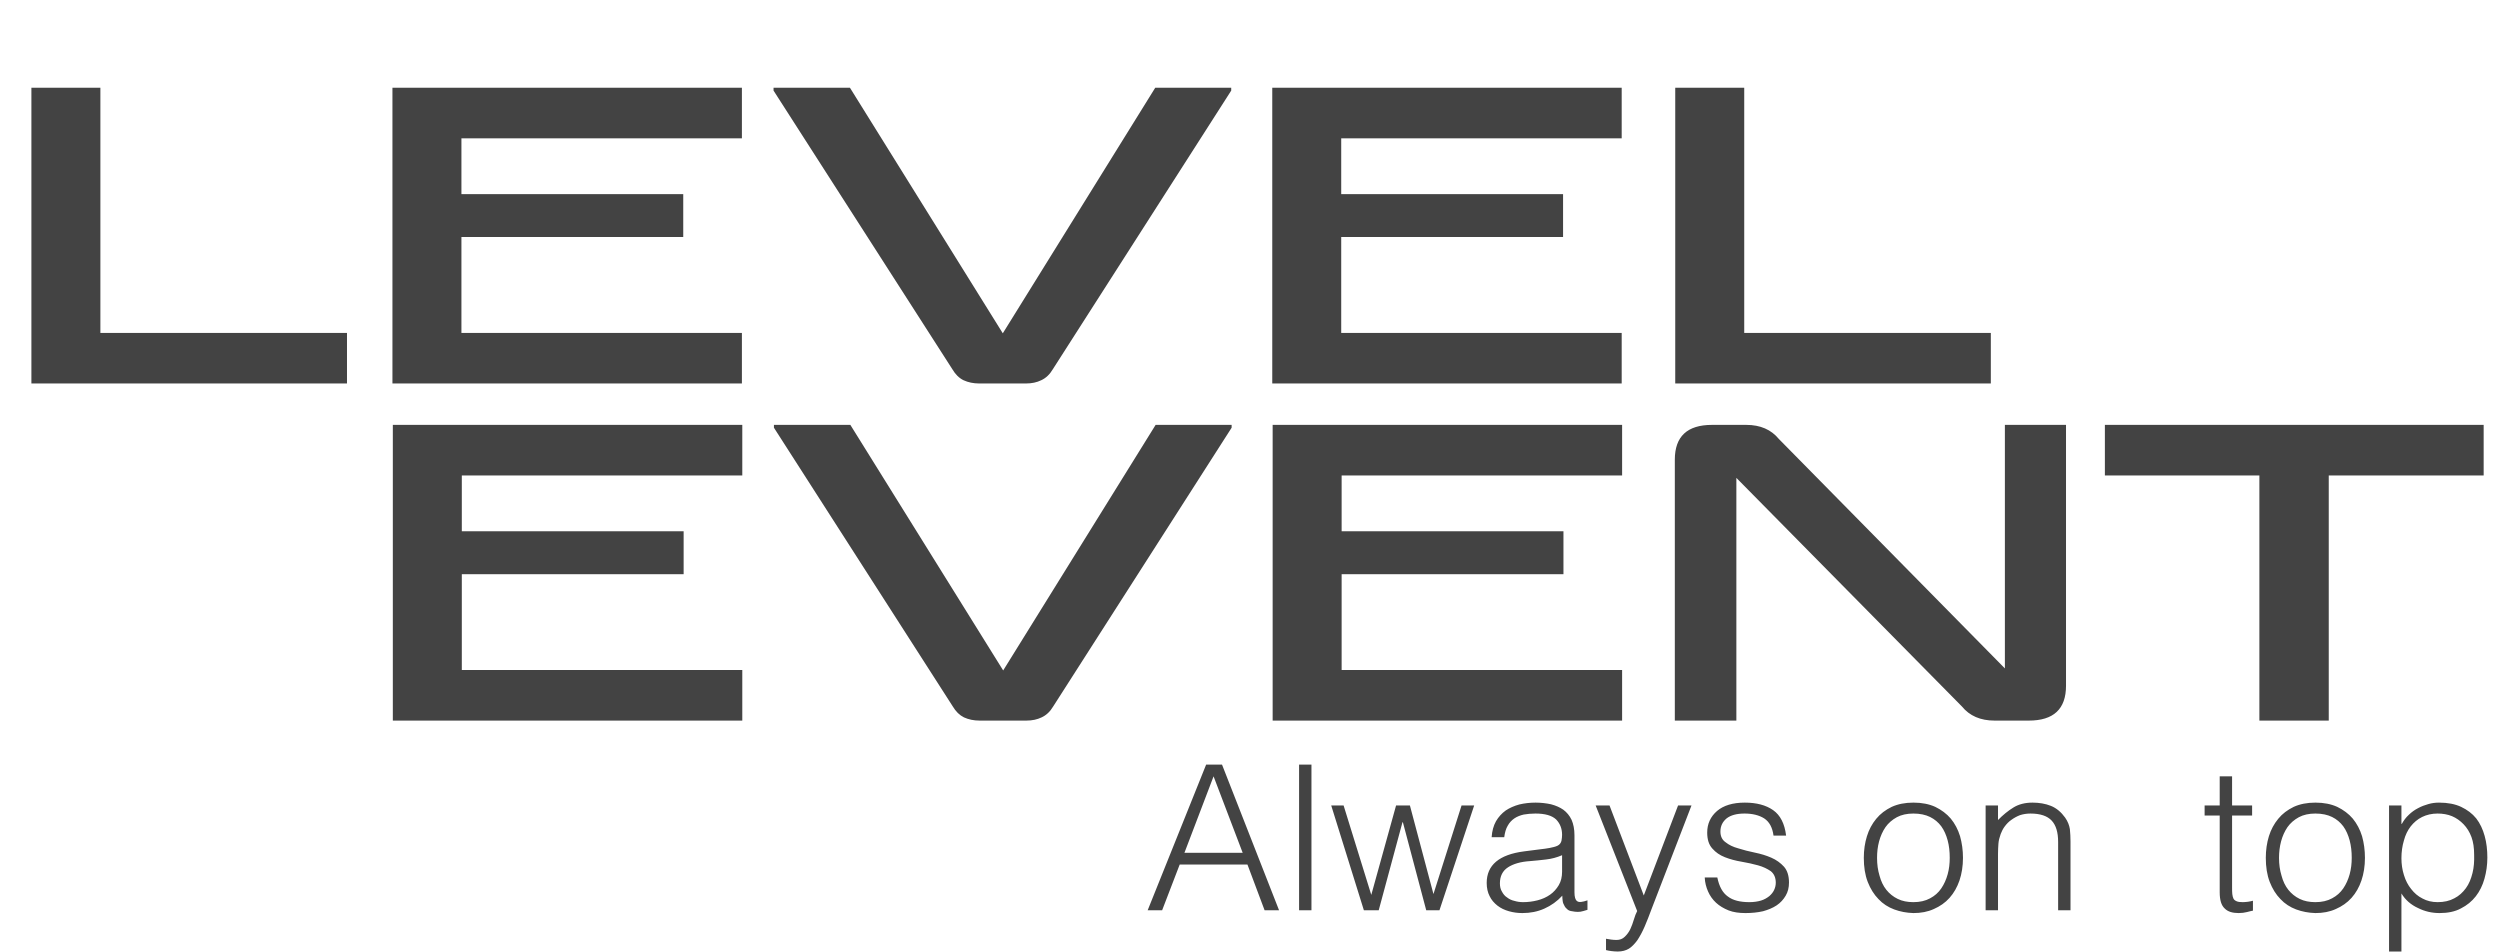 <svg width="84" height="32" viewBox="0 0 84 32" fill="none" xmlns="http://www.w3.org/2000/svg">
<path d="M3.373 2.948V11.186H11.659V12.885H1.055V2.948H3.373ZM15.504 6.523H22.957V7.964H15.504V11.186H24.928V12.885H13.186V2.948H24.928V4.648H15.504V6.523ZM33.694 11.199L38.816 2.948H41.369V3.044L35.373 12.409C35.272 12.581 35.142 12.704 34.985 12.776C34.837 12.849 34.666 12.885 34.471 12.885H32.903C32.709 12.885 32.533 12.849 32.375 12.776C32.227 12.704 32.102 12.581 32.001 12.409L25.991 3.044V2.948H28.558L33.694 11.199ZM45.065 6.523H52.519V7.964H45.065V11.186H54.489V12.885H42.748V2.948H54.489V4.648H45.065V6.523ZM58.606 2.948V11.186H66.892V12.885H56.288V2.948H58.606Z" fill="#434343"/>
<path d="M15.517 17.851H22.97V19.292H15.517V22.513H24.941V24.212H13.199V14.276H24.941V15.975H15.517V17.851ZM33.707 22.527L38.829 14.276H41.383V14.371L35.387 23.737C35.285 23.909 35.156 24.031 34.998 24.104C34.85 24.176 34.679 24.212 34.485 24.212H32.916C32.722 24.212 32.546 24.176 32.389 24.104C32.241 24.031 32.116 23.909 32.014 23.737L26.004 14.371V14.276H28.572L33.707 22.527ZM45.079 17.851H52.532V19.292H45.079V22.513H54.503V24.212H42.761V14.276H54.503V15.975H45.079V17.851ZM69.418 14.276V23.043C69.418 23.823 69.001 24.212 68.169 24.212H67.017C66.545 24.212 66.179 24.054 65.92 23.737L58.342 16.057V24.212H56.274V15.445C56.274 14.666 56.69 14.276 57.523 14.276H58.675C59.147 14.276 59.512 14.435 59.772 14.752L67.364 22.459V14.276H69.418ZM75.915 24.212V15.975H70.724V14.276H83.451V15.975H78.246V24.212H75.915Z" fill="#434343"/>
<path d="M41.06 25.691L42.976 30.584H42.49L41.914 29.048H39.638L39.048 30.584H38.562L40.526 25.691H41.06ZM40.776 26.085L39.797 28.654H41.754L40.776 26.085ZM44.065 25.691V30.584H43.649V25.691H44.065ZM49.532 27.064L48.366 30.584H47.921L47.137 27.628H47.123L46.325 30.584H45.826L44.729 27.064H45.145L46.075 30.068L46.908 27.064H47.373L48.164 30.04L49.108 27.064H49.532ZM51.785 28.532C51.861 28.525 51.958 28.511 52.069 28.491C52.173 28.47 52.264 28.45 52.333 28.416C52.402 28.382 52.444 28.328 52.465 28.253C52.479 28.178 52.486 28.11 52.486 28.049C52.486 27.838 52.416 27.668 52.284 27.532C52.146 27.403 51.917 27.335 51.59 27.335C51.445 27.335 51.313 27.349 51.195 27.369C51.077 27.397 50.973 27.437 50.883 27.498C50.792 27.56 50.716 27.641 50.66 27.743C50.598 27.845 50.563 27.974 50.542 28.131H50.119C50.133 27.92 50.182 27.743 50.265 27.594C50.348 27.451 50.459 27.329 50.591 27.233C50.723 27.145 50.876 27.077 51.049 27.03C51.223 26.989 51.403 26.968 51.597 26.968C51.778 26.968 51.951 26.989 52.111 27.023C52.27 27.064 52.409 27.125 52.527 27.206C52.645 27.295 52.736 27.403 52.805 27.546C52.867 27.689 52.902 27.859 52.902 28.063V29.979C52.902 30.136 52.93 30.238 52.992 30.278C53.048 30.326 53.166 30.312 53.339 30.251V30.57C53.304 30.577 53.263 30.591 53.2 30.611C53.138 30.632 53.075 30.639 53.013 30.639C52.951 30.639 52.888 30.632 52.826 30.618C52.756 30.611 52.701 30.591 52.659 30.55C52.617 30.516 52.583 30.475 52.562 30.428C52.534 30.38 52.513 30.333 52.506 30.271C52.499 30.217 52.493 30.156 52.493 30.095C52.319 30.285 52.118 30.428 51.889 30.53C51.66 30.632 51.417 30.679 51.153 30.679C50.994 30.679 50.848 30.659 50.702 30.618C50.556 30.577 50.425 30.516 50.313 30.428C50.202 30.34 50.112 30.238 50.05 30.108C49.987 29.986 49.953 29.837 49.953 29.667C49.953 29.069 50.369 28.715 51.209 28.606L51.785 28.532ZM52.486 28.735C52.312 28.81 52.132 28.858 51.951 28.878C51.771 28.899 51.59 28.919 51.41 28.933C51.091 28.953 50.841 29.028 50.667 29.143C50.487 29.259 50.397 29.442 50.397 29.68C50.397 29.789 50.418 29.884 50.466 29.959C50.508 30.04 50.563 30.108 50.64 30.156C50.709 30.21 50.792 30.251 50.889 30.271C50.98 30.299 51.077 30.312 51.174 30.312C51.341 30.312 51.5 30.292 51.66 30.251C51.819 30.21 51.958 30.149 52.083 30.061C52.201 29.979 52.298 29.87 52.375 29.741C52.451 29.612 52.486 29.463 52.486 29.286V28.735ZM53.962 31.542C54.017 31.549 54.072 31.563 54.135 31.57C54.191 31.576 54.246 31.583 54.309 31.583C54.426 31.583 54.517 31.549 54.593 31.474C54.669 31.4 54.732 31.318 54.78 31.216C54.829 31.114 54.864 31.006 54.898 30.897C54.933 30.781 54.968 30.686 55.009 30.611L53.614 27.064H54.08L55.231 30.088L56.383 27.064H56.834L55.495 30.537C55.412 30.761 55.336 30.958 55.259 31.135C55.183 31.311 55.1 31.461 55.016 31.59C54.926 31.712 54.836 31.808 54.732 31.875C54.628 31.937 54.503 31.971 54.357 31.971C54.281 31.971 54.211 31.964 54.149 31.957C54.08 31.95 54.017 31.937 53.962 31.923V31.542ZM57.702 29.483C57.764 29.789 57.882 30 58.056 30.122C58.222 30.251 58.465 30.312 58.778 30.312C58.93 30.312 59.062 30.292 59.173 30.258C59.284 30.224 59.374 30.169 59.451 30.108C59.52 30.047 59.576 29.979 59.61 29.904C59.645 29.83 59.666 29.748 59.666 29.66C59.666 29.49 59.61 29.361 59.499 29.272C59.381 29.191 59.243 29.123 59.069 29.075C58.896 29.028 58.715 28.987 58.514 28.953C58.313 28.919 58.132 28.871 57.959 28.803C57.785 28.735 57.647 28.64 57.535 28.511C57.417 28.382 57.362 28.205 57.362 27.974C57.362 27.682 57.473 27.437 57.695 27.247C57.91 27.064 58.222 26.968 58.625 26.968C59.014 26.968 59.333 27.05 59.576 27.22C59.819 27.39 59.964 27.675 60.013 28.076H59.59C59.555 27.804 59.451 27.614 59.277 27.498C59.104 27.39 58.882 27.335 58.618 27.335C58.354 27.335 58.153 27.39 58.014 27.498C57.876 27.614 57.806 27.757 57.806 27.94C57.806 28.097 57.862 28.219 57.98 28.3C58.091 28.389 58.229 28.457 58.403 28.504C58.576 28.559 58.757 28.606 58.958 28.647C59.159 28.688 59.34 28.742 59.513 28.817C59.687 28.892 59.826 28.994 59.944 29.123C60.055 29.252 60.11 29.429 60.11 29.653C60.11 29.823 60.075 29.966 59.999 30.095C59.923 30.224 59.826 30.333 59.694 30.421C59.562 30.509 59.409 30.57 59.236 30.618C59.055 30.659 58.861 30.679 58.646 30.679C58.431 30.679 58.243 30.652 58.084 30.591C57.917 30.523 57.778 30.441 57.66 30.333C57.542 30.224 57.452 30.095 57.39 29.952C57.327 29.809 57.286 29.653 57.279 29.483H57.702ZM64.29 30.679C64.061 30.672 63.846 30.632 63.645 30.557C63.443 30.482 63.263 30.367 63.117 30.21C62.965 30.054 62.846 29.864 62.756 29.633C62.666 29.401 62.624 29.13 62.624 28.824C62.624 28.566 62.659 28.321 62.729 28.097C62.798 27.872 62.902 27.682 63.041 27.512C63.18 27.342 63.353 27.213 63.561 27.111C63.77 27.016 64.012 26.968 64.29 26.968C64.575 26.968 64.817 27.016 65.026 27.111C65.234 27.213 65.407 27.342 65.546 27.505C65.685 27.675 65.789 27.872 65.858 28.097C65.921 28.321 65.956 28.566 65.956 28.824C65.956 29.102 65.914 29.361 65.838 29.585C65.761 29.809 65.65 30.006 65.504 30.169C65.359 30.333 65.178 30.455 64.977 30.543C64.769 30.639 64.54 30.679 64.29 30.679ZM65.511 28.824C65.511 28.613 65.491 28.423 65.442 28.239C65.393 28.056 65.324 27.899 65.227 27.764C65.13 27.634 65.005 27.526 64.852 27.451C64.7 27.376 64.512 27.335 64.29 27.335C64.075 27.335 63.888 27.376 63.735 27.458C63.575 27.546 63.45 27.655 63.353 27.791C63.256 27.933 63.187 28.09 63.138 28.267C63.089 28.45 63.069 28.634 63.069 28.824C63.069 29.041 63.096 29.238 63.152 29.422C63.2 29.605 63.277 29.768 63.381 29.898C63.485 30.027 63.61 30.129 63.763 30.203C63.915 30.278 64.089 30.312 64.29 30.312C64.505 30.312 64.692 30.271 64.852 30.183C65.005 30.102 65.13 29.993 65.227 29.85C65.324 29.707 65.393 29.551 65.442 29.374C65.491 29.198 65.511 29.014 65.511 28.824ZM66.717 27.064H67.133V27.553C67.3 27.383 67.473 27.24 67.653 27.131C67.827 27.023 68.042 26.968 68.292 26.968C68.514 26.968 68.722 27.002 68.91 27.077C69.097 27.152 69.257 27.288 69.388 27.471C69.479 27.601 69.527 27.73 69.548 27.859C69.562 27.995 69.569 28.137 69.569 28.28V30.584H69.153V28.287C69.153 27.968 69.083 27.73 68.937 27.573C68.792 27.417 68.556 27.335 68.222 27.335C68.091 27.335 67.973 27.356 67.869 27.39C67.764 27.431 67.667 27.485 67.584 27.546C67.494 27.607 67.424 27.682 67.362 27.764C67.3 27.845 67.258 27.933 67.223 28.022C67.182 28.137 67.154 28.246 67.147 28.348C67.14 28.45 67.133 28.566 67.133 28.688V30.584H66.717V27.064ZM75.699 30.598C75.65 30.605 75.581 30.625 75.498 30.645C75.414 30.666 75.324 30.679 75.22 30.679C75.012 30.679 74.852 30.632 74.748 30.523C74.637 30.421 74.582 30.244 74.582 29.979V27.403H74.075V27.064H74.582V26.085H74.998V27.064H75.671V27.403H74.998V29.816C74.998 29.904 74.998 29.979 75.005 30.04C75.012 30.102 75.026 30.156 75.046 30.197C75.067 30.238 75.109 30.265 75.157 30.285C75.206 30.305 75.269 30.312 75.359 30.312C75.414 30.312 75.47 30.305 75.532 30.299C75.588 30.292 75.643 30.278 75.699 30.265V30.598ZM77.797 30.679C77.568 30.672 77.353 30.632 77.151 30.557C76.95 30.482 76.77 30.367 76.624 30.21C76.471 30.054 76.353 29.864 76.263 29.633C76.173 29.401 76.131 29.13 76.131 28.824C76.131 28.566 76.166 28.321 76.235 28.097C76.305 27.872 76.409 27.682 76.548 27.512C76.686 27.342 76.86 27.213 77.068 27.111C77.276 27.016 77.519 26.968 77.797 26.968C78.081 26.968 78.324 27.016 78.532 27.111C78.741 27.213 78.914 27.342 79.053 27.505C79.192 27.675 79.296 27.872 79.365 28.097C79.428 28.321 79.462 28.566 79.462 28.824C79.462 29.102 79.421 29.361 79.344 29.585C79.268 29.809 79.157 30.006 79.011 30.169C78.865 30.333 78.685 30.455 78.484 30.543C78.276 30.639 78.047 30.679 77.797 30.679ZM79.018 28.824C79.018 28.613 78.997 28.423 78.949 28.239C78.9 28.056 78.831 27.899 78.734 27.764C78.636 27.634 78.512 27.526 78.359 27.451C78.206 27.376 78.019 27.335 77.797 27.335C77.582 27.335 77.394 27.376 77.242 27.458C77.082 27.546 76.957 27.655 76.86 27.791C76.763 27.933 76.693 28.09 76.645 28.267C76.596 28.45 76.575 28.634 76.575 28.824C76.575 29.041 76.603 29.238 76.659 29.422C76.707 29.605 76.784 29.768 76.888 29.898C76.992 30.027 77.117 30.129 77.269 30.203C77.422 30.278 77.596 30.312 77.797 30.312C78.012 30.312 78.199 30.271 78.359 30.183C78.512 30.102 78.636 29.993 78.734 29.85C78.831 29.707 78.9 29.551 78.949 29.374C78.997 29.198 79.018 29.014 79.018 28.824ZM80.272 27.064H80.688V27.682H80.702C80.765 27.567 80.841 27.465 80.938 27.376C81.028 27.288 81.132 27.213 81.251 27.152C81.362 27.091 81.48 27.05 81.597 27.016C81.716 26.982 81.833 26.968 81.951 26.968C82.243 26.968 82.493 27.016 82.694 27.111C82.895 27.206 83.069 27.335 83.201 27.498C83.332 27.668 83.423 27.866 83.485 28.09C83.548 28.314 83.575 28.559 83.575 28.817C83.575 29.062 83.541 29.3 83.478 29.524C83.416 29.748 83.319 29.945 83.187 30.115C83.055 30.285 82.888 30.421 82.687 30.523C82.486 30.632 82.243 30.679 81.972 30.679C81.716 30.679 81.473 30.625 81.244 30.509C81.008 30.401 80.82 30.238 80.688 30.02V31.971H80.272V27.064ZM80.688 28.837C80.688 29.035 80.716 29.225 80.772 29.401C80.827 29.585 80.91 29.741 81.014 29.87C81.119 30.006 81.243 30.115 81.396 30.19C81.542 30.271 81.716 30.312 81.903 30.312C82.118 30.312 82.305 30.271 82.465 30.183C82.625 30.102 82.749 29.986 82.854 29.843C82.958 29.701 83.027 29.531 83.076 29.334C83.124 29.143 83.138 28.939 83.131 28.715C83.131 28.491 83.103 28.294 83.041 28.124C82.978 27.954 82.888 27.811 82.777 27.696C82.666 27.58 82.534 27.485 82.389 27.424C82.243 27.363 82.076 27.335 81.903 27.335C81.709 27.335 81.535 27.376 81.382 27.451C81.23 27.526 81.105 27.634 81.001 27.764C80.897 27.899 80.82 28.056 80.772 28.239C80.716 28.423 80.688 28.627 80.688 28.837Z" fill="#434343"/>
</svg>
